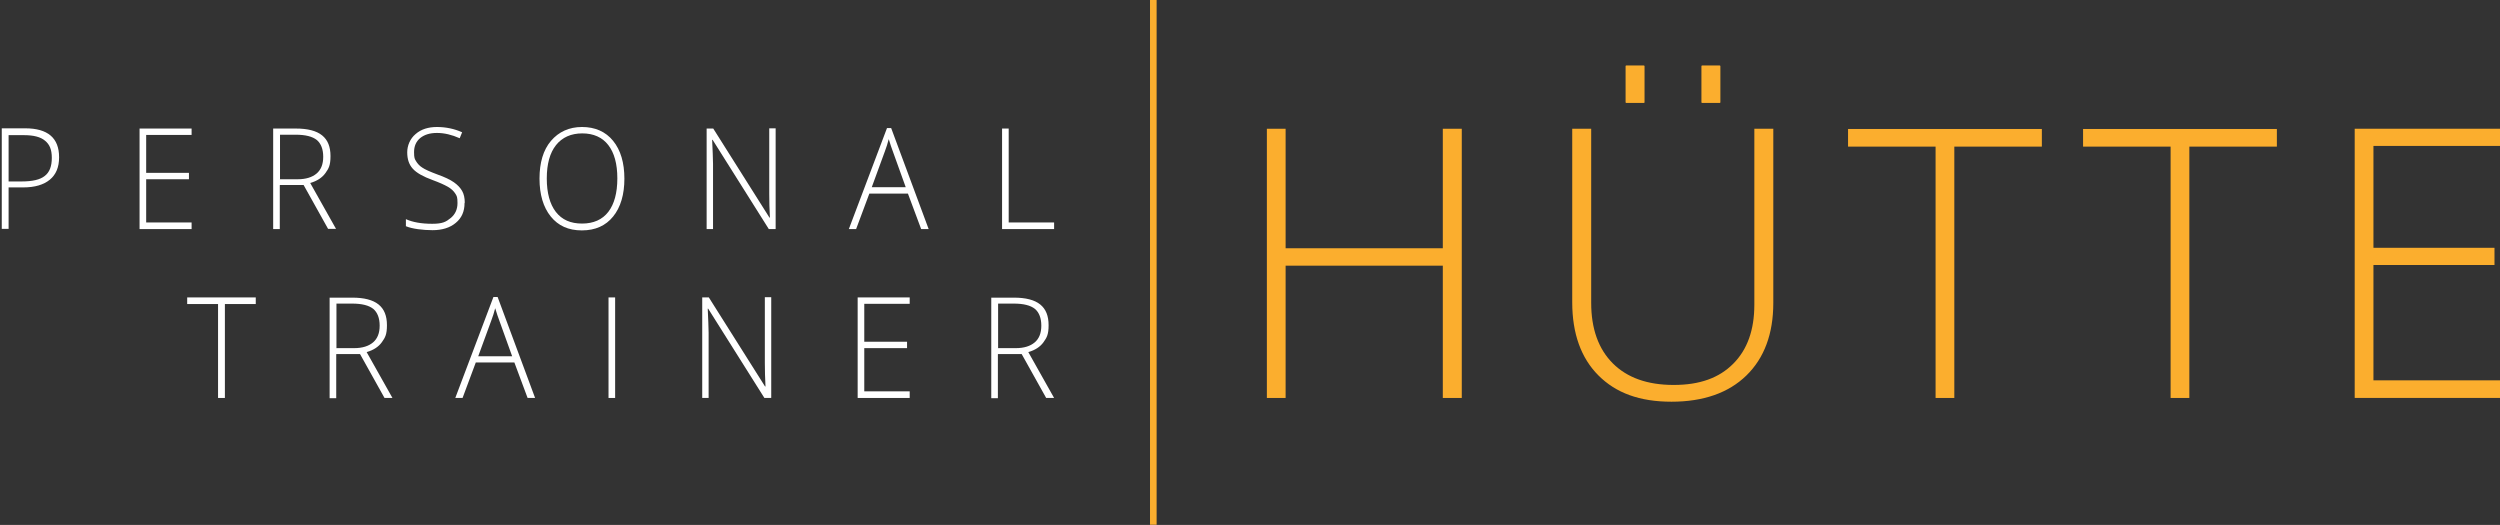 <?xml version="1.0" encoding="UTF-8"?>
<svg xmlns="http://www.w3.org/2000/svg" version="1.1" viewBox="0 0 1133.9 238.1">
  <rect x="0" y="0" width="1133.9" height="238.1" fill="#333333" stroke="none"/>
  <defs>
    <style>
      .cls-1 {
        fill: #fff;
      }

      .cls-2 {
        fill: #fbae2e;
      }
    </style>
  </defs>
  <!-- Generator: Adobe Illustrator 28.6.0, SVG Export Plug-In . SVG Version: 1.2.0 Build 709)  -->
  <g>
    <g id="Layer_1">
      <path class="cls-2" d="M663,180.5h-8.6v-60h-71.3v60h-8.5V58.4h8.5v54.2h71.3v-54.2h8.6v122Z"/>
      <path class="cls-2" d="M804.3,58.4v79c0,14-4.1,25-12.2,32.9-8.1,7.9-19.5,11.9-34,11.9s-25.2-4-33.1-11.9c-7.9-7.9-11.9-19-11.9-33.2V58.4h8.6v79c0,11.7,3.3,20.9,9.8,27.4,6.5,6.5,15.7,9.8,27.6,9.8s20.6-3.2,27-9.6c6.4-6.4,9.6-15.3,9.6-26.8V58.4h8.5Z"/>
      <path class="cls-2" d="M886.5,180.5h-8.6v-114h-39.7v-8h87.9v8h-39.7v114Z"/>
      <path class="cls-2" d="M993.1,180.5h-8.6v-114h-39.7v-8h87.9v8h-39.7v114Z"/>
      <path class="cls-2" d="M1134.7,180.5h-66.7V58.4h66.7v7.8h-58.2v46.2h54.9v7.8h-54.9v52.3h58.2v7.8Z"/>
      <g>
        <path class="cls-1" d="M26.8,71.4c0,4.4-1.4,7.8-4.2,10.1-2.8,2.3-6.8,3.5-12,3.5H3.9v18.8H.8v-45.6h10.6c10.3,0,15.4,4.4,15.4,13.1ZM3.9,82.3h5.9c4.9,0,8.4-.8,10.5-2.5,2.2-1.7,3.2-4.4,3.2-8.2s-1-6.1-3.1-7.8c-2-1.7-5.2-2.5-9.5-2.5H3.9v21.1Z"/>
        <path class="cls-1" d="M86.9,103.9h-23.6v-45.6h23.6v2.9h-20.6v17.2h19.4v2.9h-19.4v19.6h20.6v2.9Z"/>
        <path class="cls-1" d="M126.9,84v19.9h-3v-45.6h10.3c5.3,0,9.3,1,11.9,3.1,2.6,2.1,3.8,5.2,3.8,9.4s-.8,5.6-2.3,7.7c-1.5,2.1-3.8,3.6-6.9,4.5l11.7,20.8h-3.6l-11.1-19.9h-10.7ZM126.9,81.3h8.2c3.6,0,6.5-.9,8.5-2.6,2-1.7,3-4.2,3-7.6s-1-6-2.9-7.6c-2-1.6-5.2-2.4-9.6-2.4h-7.1v20.1Z"/>
        <path class="cls-1" d="M210.7,92.1c0,3.8-1.3,6.8-4,9-2.6,2.2-6.2,3.3-10.5,3.3s-9.3-.6-12.1-1.8v-3.2c3.1,1.4,7.1,2.1,11.9,2.1s6.3-.9,8.4-2.6c2.1-1.7,3.1-4,3.1-6.8s-.3-3.2-1-4.3c-.7-1.1-1.8-2.2-3.4-3.1-1.6-.9-3.8-1.9-6.8-3-4.4-1.6-7.4-3.3-9.1-5.2s-2.5-4.3-2.5-7.4,1.3-6.2,3.8-8.3c2.5-2.2,5.8-3.2,9.7-3.2s7.9.8,11.4,2.4l-1.1,2.7c-3.6-1.6-7-2.4-10.3-2.4s-5.7.8-7.6,2.3c-1.9,1.6-2.8,3.7-2.8,6.4s.3,3.1.9,4.1,1.5,2.1,2.8,2.9c1.3.9,3.6,1.9,6.8,3.1,3.4,1.2,5.9,2.4,7.6,3.6,1.7,1.2,2.9,2.5,3.7,3.9s1.2,3.2,1.2,5.3Z"/>
        <path class="cls-1" d="M283.2,81c0,7.2-1.7,13-5.1,17.2s-8.1,6.3-14.2,6.3-10.7-2.1-14.1-6.3-5.1-10-5.1-17.2,1.7-13,5.2-17.1,8.2-6.3,14.1-6.3,10.7,2.1,14.1,6.3c3.4,4.2,5.1,9.9,5.1,17.2ZM248,81c0,6.5,1.4,11.6,4.1,15.1,2.8,3.6,6.7,5.3,11.9,5.3s9.2-1.8,11.9-5.3c2.7-3.5,4.1-8.6,4.1-15.2s-1.4-11.6-4.1-15.1c-2.7-3.5-6.7-5.3-11.8-5.3s-9.1,1.8-11.9,5.3c-2.8,3.5-4.2,8.6-4.2,15.1Z"/>
        <path class="cls-1" d="M351.7,103.9h-3l-25.5-40.5h-.2c.2,4.8.4,8.5.4,10.9v29.6h-2.9v-45.6h3l25.5,40.4h.2c-.2-3.7-.3-7.3-.3-10.7v-29.8h2.9v45.6Z"/>
        <path class="cls-1" d="M411.8,87.8h-17.5l-6,16.1h-3.3l17.3-45.8h1.9l17,45.8h-3.4l-6-16.1ZM395.4,84.9h15.4l-5.9-16.4c-.5-1.3-1.1-3.1-1.8-5.4-.5,2-1.1,3.8-1.7,5.4l-6,16.4Z"/>
        <path class="cls-1" d="M454.5,103.9v-45.6h3v42.6h20.6v3h-23.6Z"/>
        <path class="cls-1" d="M101.9,180.5h-3v-42.6h-14v-3h31.1v3h-14v42.6Z"/>
        <path class="cls-1" d="M152.5,160.7v19.9h-3v-45.6h10.3c5.3,0,9.3,1,11.9,3.1,2.6,2.1,3.8,5.2,3.8,9.4s-.8,5.6-2.3,7.7c-1.5,2.1-3.8,3.6-6.9,4.5l11.7,20.8h-3.6l-11.1-19.9h-10.7ZM152.5,157.9h8.2c3.6,0,6.5-.9,8.5-2.6,2-1.7,3-4.2,3-7.6s-1-6-2.9-7.6c-2-1.6-5.2-2.4-9.6-2.4h-7.1v20.1Z"/>
        <path class="cls-1" d="M233.3,164.4h-17.5l-6,16.1h-3.3l17.3-45.8h1.9l17,45.8h-3.4l-6-16.1ZM216.9,161.6h15.4l-5.9-16.4c-.5-1.3-1.1-3.1-1.8-5.4-.5,2-1.1,3.8-1.7,5.4l-6,16.4Z"/>
        <path class="cls-1" d="M276,180.5v-45.6h3v45.6h-3Z"/>
        <path class="cls-1" d="M349.7,180.5h-3l-25.5-40.5h-.2c.2,4.8.4,8.5.4,10.9v29.6h-2.9v-45.6h3l25.5,40.4h.2c-.2-3.7-.3-7.3-.3-10.7v-29.8h2.9v45.6Z"/>
        <path class="cls-1" d="M412.6,180.5h-23.6v-45.6h23.6v2.9h-20.6v17.2h19.4v2.9h-19.4v19.6h20.6v2.9Z"/>
        <path class="cls-1" d="M452.6,160.7v19.9h-3v-45.6h10.3c5.3,0,9.3,1,11.9,3.1,2.6,2.1,3.8,5.2,3.8,9.4s-.8,5.6-2.3,7.7c-1.5,2.1-3.8,3.6-6.9,4.5l11.7,20.8h-3.6l-11.1-19.9h-10.7ZM452.6,157.9h8.2c3.6,0,6.5-.9,8.5-2.6,2-1.7,3-4.2,3-7.6s-1-6-2.9-7.6c-2-1.6-5.2-2.4-9.6-2.4h-7.1v20.1Z"/>
      </g>
      <rect class="cls-2" x="521.6" width="3" height="238"/>
      <g>
        <rect class="cls-2" x="737.3" y="29.7" width="8.6" height="17" rx=".3" ry=".3"/>
        <rect class="cls-2" x="771.7" y="29.7" width="8.6" height="17" rx=".3" ry=".3"/>
      </g>
    </g>
  </g>
</svg>